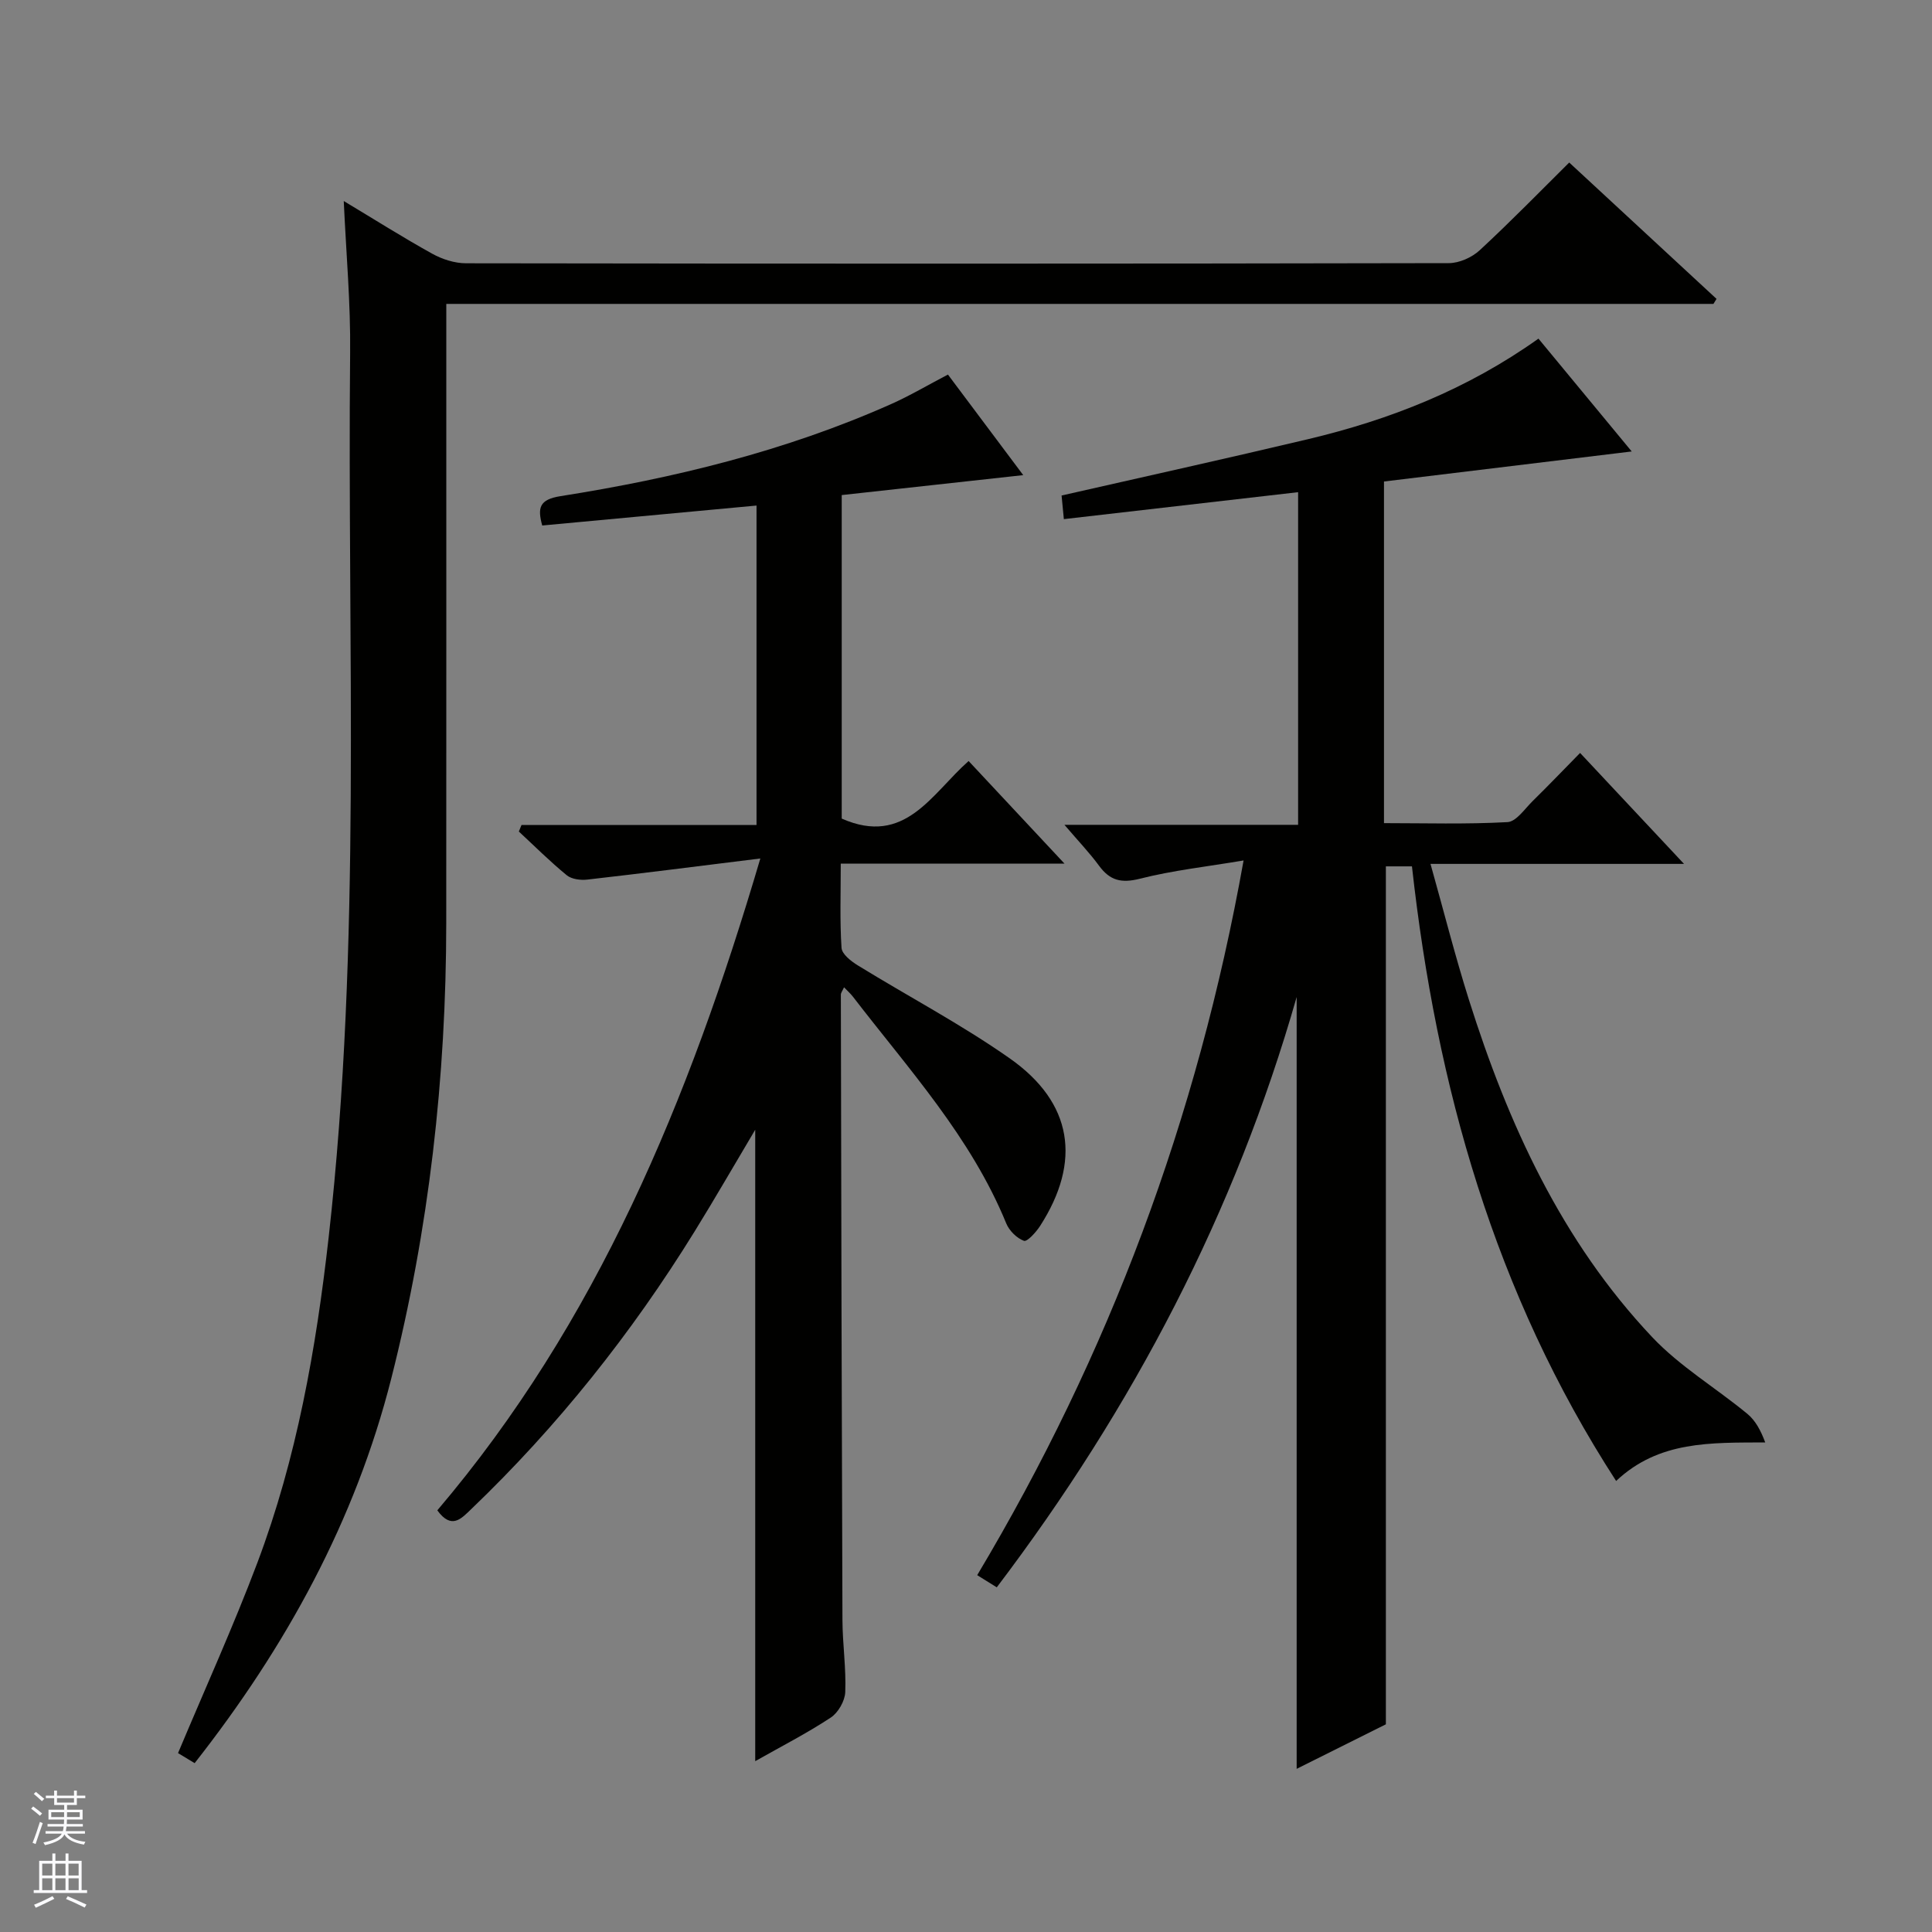 <svg enable-background="new 0 0 400 400" viewBox="0 0 400 400" xmlns="http://www.w3.org/2000/svg"><rect x="0" y="0" width="400" height="400" fill="#808080" stroke="none"/><g fill="#010100"><path d="m206.37 328.64c-1.44-.9-2.53-1.58-4.05-2.52 27.27-45.66 45.59-94.47 55.15-147.97-7.6 1.28-14.66 2.05-21.47 3.78-3.83.97-6.19.39-8.44-2.67-1.95-2.66-4.25-5.06-7.18-8.49h48.38c0-23.41 0-46.01 0-68.87-16.22 1.87-32.17 3.7-48.5 5.58-.19-1.97-.33-3.37-.47-4.89 17.18-3.91 34.13-7.65 51.01-11.66 16.94-4.02 32.96-10.31 47.72-20.82 6.36 7.7 12.65 15.31 19.31 23.36-17.37 2.11-34.2 4.15-51.29 6.22v70.73c8.45 0 17.03.26 25.57-.21 1.82-.1 3.57-2.75 5.22-4.37 3.2-3.14 6.3-6.38 9.81-9.95 7.13 7.62 13.96 14.9 21.52 22.97-17.9 0-34.64 0-52.49 0 2.75 9.79 5.08 19.02 7.94 28.09 8.12 25.74 19.2 50.02 37.96 69.89 5.74 6.08 13.19 10.51 19.71 15.89 1.68 1.39 2.79 3.47 3.69 5.91-11.31.06-22.03-.36-30.87 7.98-25.15-38.83-37.21-81.67-42.27-127.25-1.83 0-3.71 0-5.4 0v177.63c-5.45 2.72-11.79 5.88-18.47 9.22 0-53.6 0-106.7 0-159.8-12.73 44.54-33.79 84.89-62.09 122.22z"/><path d="m157.42 177.74c-12.84 1.59-24.32 3.06-35.82 4.37-1.39.16-3.25-.07-4.26-.9-3.46-2.83-6.63-6-9.92-9.05.18-.45.37-.9.55-1.35h48.66c0-22.36 0-43.93 0-66.14-14.79 1.38-29.55 2.75-44.37 4.13-.99-3.65-.64-5.38 3.8-6.08 23.5-3.71 46.53-9.32 68.37-19.03 3.92-1.74 7.64-3.95 11.83-6.14 5.5 7.34 10.91 14.57 15.59 20.82-12.41 1.36-24.97 2.74-37.58 4.13v66.98c13.13 5.79 18.57-5.11 26.27-11.92 6.48 6.93 12.81 13.71 19.85 21.24-15.78 0-30.77 0-46.32 0 0 6.24-.21 11.87.16 17.45.09 1.3 1.98 2.77 3.38 3.63 10.47 6.44 21.41 12.2 31.44 19.24 13.07 9.17 14.89 21.35 6.29 34.7-.84 1.3-2.68 3.32-3.34 3.08-1.49-.54-3.05-2.1-3.67-3.61-7.31-17.88-20.22-31.95-31.75-46.95-.48-.62-1.08-1.15-1.83-1.93-.32.72-.66 1.12-.66 1.53.08 43.15.17 86.31.33 129.46.02 4.98.78 9.97.58 14.93-.07 1.84-1.47 4.28-3.02 5.29-4.94 3.25-10.23 5.96-15.62 9.01 0-43.79 0-86.96 0-130.73-4.34 7.29-8.35 14.27-12.58 21.11-13.02 21.05-28.31 40.28-46.2 57.42-2.08 1.99-4.08 4.33-7.04.27 33-38.81 52.05-84.72 66.88-134.96z"/><path d="m71.17 41.62c6.4 3.84 12.27 7.56 18.34 10.92 2.07 1.15 4.65 1.97 6.99 1.97 67.81.1 135.63.11 203.44-.03 2.18 0 4.82-1.18 6.44-2.69 6.59-6.1 12.86-12.55 18.51-18.14 10.17 9.41 20.34 18.82 30.5 28.23-.21.35-.43.69-.64 1.04-87.22 0-174.45 0-262.35 0v6.24c0 40.66.02 81.31-.01 121.97-.02 31.88-3.55 63.37-11.38 94.27-7.47 29.47-21.79 55.55-40.71 79.64-1.32-.8-2.54-1.54-3.44-2.08 5.6-13.35 11.44-26.2 16.41-39.37 8.18-21.7 12.17-44.35 14.77-67.37 6.87-60.92 3.85-122.05 4.45-183.11.12-10.26-.82-20.52-1.32-31.49z"/></g><path d="m6.45 374.46.42-.45c.65.47 1.27.95 1.85 1.44l-.45.49c-.66-.56-1.26-1.06-1.83-1.48m.93 7.33-.63-.26c.55-1.36 1.05-2.8 1.52-4.33.19.1.38.19.59.27-.46 1.29-.95 2.73-1.48 4.32m-.38-10.38.44-.42c.43.34 1.01.82 1.74 1.44l-.49.49c-.53-.51-1.09-1.01-1.69-1.51m2.5.35h1.72v-1.04h.59v1.04h3.52v-1.04h.59v1.04h1.75v.53h-1.75v1.42h-2.03v.97h3.22v2.03h-3.24c0 .35-.01.66-.03.93h3.32v.53h-3.37c-.03.27-.08.58-.15.94h3.96v.53h-3.71c.67.92 1.93 1.48 3.79 1.68-.13.24-.23.44-.29.59-2.13-.38-3.48-1.08-4.04-2.12-.43.97-1.77 1.72-4.03 2.23-.09-.19-.2-.37-.33-.55 2.1-.42 3.37-1.03 3.81-1.83h-3.36v-.53h3.58c.08-.29.13-.61.16-.94h-3.33v-.53h3.39c.02-.27.04-.58.04-.93h-3.23v-2.03h3.25v-.97h-2.07v-1.42h-1.73zm1.12 3.44v1h2.65c.01-.3.02-.44.01-.4v-.25-.35zm1.19-2h3.52v-.91h-3.52zm4.71 2h-2.63v.59c0 .15-.01.28-.01.4h2.64z" fill="#fafafc"/><path d="m13.55 383.74h.63v1.52h2.72v6.07h1.13v.6h-11.05v-.6h1.13v-6.07h2.73v-1.52h.63v1.52h2.1v-1.52zm-2.68 8.83.38.56c-1.24.63-2.53 1.25-3.85 1.85-.1-.21-.21-.42-.34-.63 1.36-.55 2.63-1.15 3.81-1.78m-2.13-4.27h2.1v-2.45h-2.1zm0 3.04h2.1v-2.46h-2.1zm2.72-3.04h2.1v-2.45h-2.1zm0 3.04h2.1v-2.46h-2.1zm6.07 3.6c-1.41-.71-2.7-1.3-3.86-1.78l.35-.56c1.45.62 2.75 1.19 3.88 1.72zm-1.25-9.09h-2.1v2.45h2.1zm-2.09 5.49h2.1v-2.46h-2.1z" fill="#fafafc"/></svg>